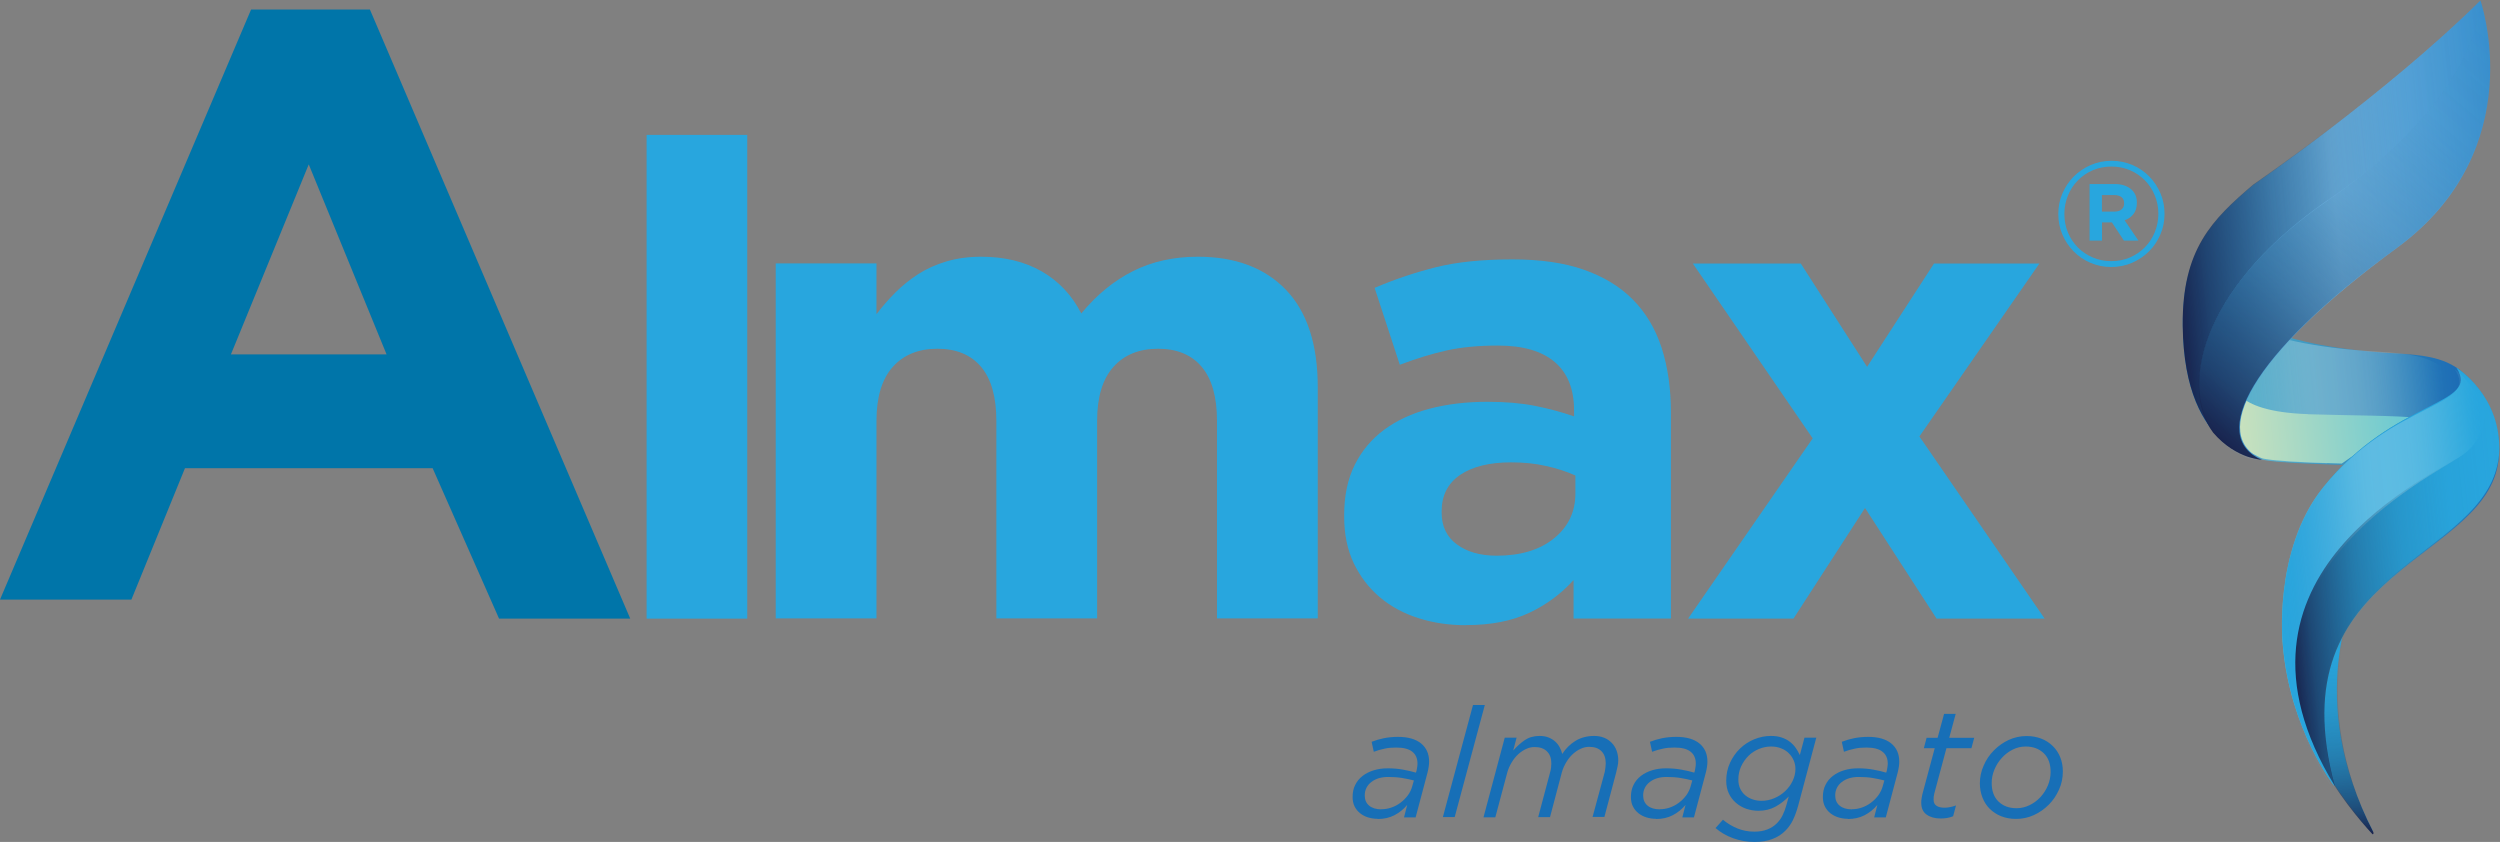 <?xml version="1.0" encoding="UTF-8"?><svg xmlns="http://www.w3.org/2000/svg" xmlns:xlink="http://www.w3.org/1999/xlink" viewBox="0 0 243.16 81.89"><rect x="0" y="0" width="243.16" height="81.89" fill="#808080" stroke="none"/><defs><style>.cls-1{fill:#28a6de;}.cls-2{fill:url(#linear-gradient-4);}.cls-3{fill:url(#linear-gradient-3);}.cls-4{fill:url(#linear-gradient-2);}.cls-5{fill:#176fb7;}.cls-6{fill:url(#linear-gradient);}.cls-7{isolation:isolate;}.cls-8{fill:url(#Sfumatura_senza_nome_81);mix-blend-mode:color-burn;}.cls-9{fill:url(#Sfumatura_senza_nome_194);}.cls-9,.cls-10{opacity:.25;}.cls-11{fill:#0075a9;}.cls-12{fill:url(#Sfumatura_senza_nome_2);}.cls-10{fill:url(#Sfumatura_senza_nome_194-2);}.cls-13{fill:url(#Sfumatura_senza_nome_2-2);}.cls-14{fill:url(#Sfumatura_senza_nome_2-3);}</style><linearGradient id="linear-gradient" x1="815.47" y1="-95.83" x2="859.01" y2="-95.83" gradientTransform="translate(-229.81 179.75) rotate(-5.78) scale(.56 1) skewX(.01)" gradientUnits="userSpaceOnUse"><stop offset="0" stop-color="#57b9cd"/><stop offset=".99" stop-color="#1d6db5"/></linearGradient><linearGradient id="Sfumatura_senza_nome_194" x1="812.78" y1="-96.14" x2="856.32" y2="-96.14" gradientTransform="translate(-229.81 179.75) rotate(-5.78) scale(.56 1) skewX(.01)" gradientUnits="userSpaceOnUse"><stop offset="0" stop-color="#1e75bb" stop-opacity="0"/><stop offset=".06" stop-color="#468dc4" stop-opacity=".18"/><stop offset=".15" stop-color="#7daed1" stop-opacity=".43"/><stop offset=".24" stop-color="#accadc" stop-opacity=".63"/><stop offset=".32" stop-color="#cfe0e4" stop-opacity=".79"/><stop offset=".39" stop-color="#e9f0ea" stop-opacity=".91"/><stop offset=".45" stop-color="#f9f9ee" stop-opacity=".98"/><stop offset=".5" stop-color="#fffdf0"/><stop offset=".59" stop-color="#fdfcef" stop-opacity=".99"/><stop offset=".66" stop-color="#f7faee" stop-opacity=".95"/><stop offset=".72" stop-color="#edf7ec" stop-opacity=".89"/><stop offset=".77" stop-color="#dff2ea" stop-opacity=".8"/><stop offset=".82" stop-color="#cdece7" stop-opacity=".69"/><stop offset=".87" stop-color="#b7e4e3" stop-opacity=".55"/><stop offset=".92" stop-color="#9ddbde" stop-opacity=".38"/><stop offset=".96" stop-color="#80d1d9" stop-opacity=".19"/><stop offset="1" stop-color="#62c7d4" stop-opacity="0"/></linearGradient><linearGradient id="Sfumatura_senza_nome_81" x1="815.37" y1="-95.22" x2="851.49" y2="-95.22" gradientTransform="translate(-229.81 179.75) rotate(-5.78) scale(.56 1) skewX(.01)" gradientUnits="userSpaceOnUse"><stop offset="0" stop-color="#d8e5ba"/><stop offset="1" stop-color="#62c7d4"/></linearGradient><linearGradient id="linear-gradient-2" x1="811.56" y1="-110.22" x2="869.58" y2="-110.22" gradientTransform="translate(-229.81 179.75) rotate(-5.78) scale(.56 1) skewX(.01)" gradientUnits="userSpaceOnUse"><stop offset="0" stop-color="#217bba"/><stop offset=".5" stop-color="#72b6e4"/><stop offset="1" stop-color="#3990ce"/></linearGradient><linearGradient id="Sfumatura_senza_nome_2" x1="832.02" y1="-51.74" x2="832.02" y2="-74.91" gradientTransform="translate(-229.81 179.75) rotate(-5.78) scale(.56 1) skewX(.01)" gradientUnits="userSpaceOnUse"><stop offset="0" stop-color="#18234d"/><stop offset=".1" stop-color="#1b315b" stop-opacity=".79"/><stop offset=".32" stop-color="#204972" stop-opacity=".45"/><stop offset=".54" stop-color="#245b83" stop-opacity=".2"/><stop offset=".76" stop-color="#27658d" stop-opacity=".05"/><stop offset="1" stop-color="#286991" stop-opacity="0"/></linearGradient><linearGradient id="linear-gradient-3" x1="823.47" y1="-76.45" x2="864.33" y2="-76.45" xlink:href="#linear-gradient"/><linearGradient id="Sfumatura_senza_nome_2-2" x1="811.57" y1="-110.27" x2="868.88" y2="-110.27" gradientTransform="translate(-229.81 179.75) rotate(-5.78) scale(.56 1) skewX(.01)" xlink:href="#Sfumatura_senza_nome_2"/><linearGradient id="linear-gradient-4" x1="826.81" y1="-85.26" x2="857.24" y2="-137.97" gradientTransform="translate(-229.81 179.75) rotate(-5.78) scale(.56 1) skewX(.01)" gradientUnits="userSpaceOnUse"><stop offset="0" stop-color="#18234d"/><stop offset=".1" stop-color="#1b315b" stop-opacity=".79"/><stop offset=".32" stop-color="#204972" stop-opacity=".45"/><stop offset=".54" stop-color="#245b83" stop-opacity=".2"/><stop offset=".76" stop-color="#27658d" stop-opacity=".05"/><stop offset="1" stop-color="#286991" stop-opacity="0"/></linearGradient><linearGradient id="Sfumatura_senza_nome_194-2" x1="823.19" y1="-76.28" x2="861.96" y2="-76.28" xlink:href="#Sfumatura_senza_nome_194"/><linearGradient id="Sfumatura_senza_nome_2-3" x1="825.14" y1="-76.41" x2="864.5" y2="-76.41" xlink:href="#Sfumatura_senza_nome_2"/></defs><g class="cls-7"><g id="Layer_1"><path class="cls-1" d="M62.89,13.12h9.79v47.05h-9.79V13.12Z"/><path class="cls-1" d="M75.45,25.62h9.8v4.94c.56-.74,1.17-1.44,1.84-2.11.67-.67,1.41-1.26,2.22-1.79.82-.52,1.73-.93,2.74-1.23,1.01-.3,2.13-.46,3.38-.46,2.28,0,4.24.48,5.9,1.43,1.65.95,2.93,2.31,3.84,4.09,1.5-1.82,3.18-3.19,5.03-4.12,1.85-.93,3.95-1.4,6.31-1.4,3.65,0,6.51,1.08,8.57,3.22,2.06,2.15,3.09,5.31,3.09,9.47v22.49h-9.8v-19.22c0-2.31-.49-4.06-1.48-5.24-.99-1.18-2.41-1.77-4.25-1.77s-3.3.59-4.35,1.77c-1.05,1.18-1.58,2.93-1.58,5.24v19.22h-9.8v-19.22c0-2.31-.49-4.06-1.48-5.24-.99-1.18-2.41-1.77-4.25-1.77s-3.3.59-4.35,1.77c-1.05,1.18-1.58,2.93-1.58,5.24v19.22h-9.8V25.62Z"/><path class="cls-1" d="M142.6,60.81c-1.63,0-3.17-.22-4.61-.68-1.44-.45-2.7-1.13-3.77-2.03-1.07-.9-1.92-2.01-2.55-3.32-.62-1.31-.93-2.82-.93-4.54v-.13c0-1.89.34-3.52,1.03-4.9.69-1.38,1.64-2.51,2.87-3.42,1.22-.9,2.68-1.58,4.38-2.03,1.7-.45,3.58-.68,5.64-.68,1.76,0,3.3.13,4.61.39,1.31.26,2.59.6,3.83,1.03v-.58c0-2.06-.62-3.63-1.87-4.7-1.25-1.07-3.09-1.61-5.54-1.61-1.89,0-3.56.16-5,.48-1.44.32-2.95.79-4.54,1.39l-2.45-7.48c1.89-.81,3.87-1.48,5.93-2,2.06-.52,4.55-.77,7.48-.77,2.71,0,5.02.33,6.93,1,1.91.67,3.49,1.62,4.74,2.87,1.29,1.29,2.23,2.87,2.84,4.74.6,1.87.9,3.96.9,6.28v20.04h-9.47v-3.74c-1.2,1.33-2.64,2.4-4.32,3.19-1.68.79-3.72,1.19-6.12,1.19ZM145.57,54.05c2.32,0,4.18-.56,5.57-1.68,1.39-1.12,2.09-2.58,2.09-4.38v-1.74c-.86-.39-1.82-.7-2.87-.93-1.05-.24-2.18-.35-3.38-.35-2.11,0-3.76.41-4.96,1.22-1.2.82-1.8,2-1.8,3.54v.13c0,1.33.49,2.36,1.48,3.09.99.73,2.28,1.1,3.87,1.1Z"/><path class="cls-1" d="M176.31,42.64l-11.66-17.01h10.5l6.45,10.05,6.51-10.05h10.25l-11.67,16.82,12.18,17.72h-10.51l-6.96-10.76-6.96,10.76h-10.25l12.12-17.53Z"/><path class="cls-1" d="M205.35,25.97c-.72,0-1.4-.14-2.03-.41-.63-.27-1.17-.64-1.63-1.11-.46-.47-.83-1.01-1.09-1.63-.27-.62-.4-1.29-.4-1.99v-.03c0-.7.13-1.37.4-1.99.27-.62.63-1.17,1.1-1.64.47-.47,1.02-.84,1.65-1.12.63-.27,1.31-.41,2.03-.41s1.4.14,2.03.41c.63.27,1.17.64,1.63,1.11.46.47.82,1.01,1.09,1.63.27.62.4,1.29.4,1.99v.03c0,.7-.13,1.37-.4,1.99-.27.62-.63,1.17-1.1,1.64-.47.47-1.02.84-1.65,1.12-.63.27-1.31.41-2.03.41ZM205.35,25.4c.66,0,1.26-.12,1.82-.36.56-.24,1.04-.57,1.45-.99.41-.41.73-.9.96-1.46.23-.56.35-1.16.35-1.78v-.03c0-.63-.12-1.22-.35-1.78-.23-.56-.55-1.04-.96-1.46-.41-.41-.88-.74-1.44-.98-.56-.24-1.16-.36-1.81-.36s-1.26.12-1.82.36c-.56.24-1.04.57-1.45.99-.41.41-.73.9-.96,1.46-.23.56-.35,1.16-.35,1.78v.03c0,.63.11,1.22.34,1.78.23.56.55,1.04.96,1.46.41.41.89.74,1.45.98.56.24,1.16.36,1.81.36ZM203.24,17.9h2.44c.73,0,1.3.2,1.7.6.31.31.46.7.46,1.2v.03c0,.45-.11.81-.33,1.09-.22.28-.5.48-.86.61l1.34,1.97h-1.41l-1.17-1.77h-.96v1.77h-1.21v-5.5ZM205.66,20.58c.3,0,.54-.07.7-.22.16-.15.24-.33.24-.56v-.03c0-.27-.08-.47-.26-.6-.17-.13-.41-.2-.72-.2h-1.18v1.61h1.21Z"/><path class="cls-5" d="M133.98,79.64c-.33,0-.64-.05-.93-.14-.29-.09-.55-.23-.77-.41-.23-.18-.4-.4-.53-.66-.13-.26-.19-.57-.19-.92,0-.43.08-.82.25-1.16.17-.35.41-.64.72-.88.31-.24.67-.42,1.09-.55.42-.13.88-.19,1.37-.19s1.01.04,1.48.13c.47.08.88.18,1.25.29l.06-.19c.02-.11.04-.23.06-.35.02-.12.03-.24.03-.35,0-.5-.17-.88-.51-1.15-.34-.27-.86-.4-1.56-.4-.42,0-.8.03-1.14.11-.34.07-.69.17-1.04.3l-.21-.97c.39-.15.79-.27,1.19-.35.41-.08.87-.13,1.37-.13.97,0,1.72.21,2.25.64.52.43.78,1.01.78,1.76,0,.16-.01.33-.04.51-.03.18-.06.37-.11.55l-1.16,4.37h-1.13s.31-1.21.31-1.21c-.35.42-.76.75-1.24,1-.48.25-1.03.37-1.64.37ZM134.35,78.71c.33,0,.65-.05.97-.16.32-.11.61-.26.89-.47.27-.2.51-.44.72-.72s.35-.58.44-.92l.15-.53c-.34-.09-.72-.17-1.14-.24-.42-.07-.87-.1-1.35-.1-.69,0-1.24.17-1.66.5-.42.33-.63.77-.63,1.3,0,.42.14.75.43.99.29.24.69.36,1.19.36Z"/><path class="cls-5" d="M143.27,68.57h1.15l-2.93,10.9h-1.15l2.93-10.9Z"/><path class="cls-5" d="M146.36,71.75h1.15s-.33,1.25-.33,1.25c.35-.4.72-.73,1.12-1.01.4-.27.88-.41,1.45-.41.33,0,.62.05.87.15.25.1.46.23.64.39.18.16.32.34.44.56.11.21.2.43.25.65.35-.54.78-.96,1.3-1.28.52-.31,1.12-.47,1.81-.47.35,0,.67.06.95.17.29.11.53.28.74.49.21.21.37.46.48.75.11.29.17.62.17.98,0,.18-.02.37-.07.58-.05.21-.09.41-.14.61l-1.14,4.3h-1.15l1.18-4.36c.03-.13.05-.27.07-.43.02-.16.03-.3.03-.43,0-.51-.14-.9-.42-1.18-.28-.28-.67-.42-1.18-.42-.29,0-.57.06-.84.19-.27.12-.53.3-.77.52-.24.22-.45.49-.63.79-.18.3-.33.63-.43.99l-1.15,4.35h-1.15l1.16-4.36c.04-.13.07-.27.09-.43.02-.16.03-.3.03-.43,0-.51-.14-.9-.43-1.18-.28-.28-.68-.42-1.19-.42-.29,0-.57.06-.84.19-.27.12-.53.3-.77.52-.24.22-.45.49-.63.79-.18.3-.33.63-.43.99l-1.16,4.35h-1.15l2.06-7.72Z"/><path class="cls-5" d="M161.06,79.64c-.33,0-.64-.05-.93-.14-.29-.09-.55-.23-.78-.41-.22-.18-.4-.4-.53-.66-.13-.26-.19-.57-.19-.92,0-.43.08-.82.25-1.16.17-.35.41-.64.72-.88.31-.24.67-.42,1.09-.55.42-.13.88-.19,1.37-.19s1.01.04,1.48.13c.47.08.89.18,1.25.29l.06-.19c.02-.11.04-.23.06-.35.02-.12.03-.24.03-.35,0-.5-.17-.88-.51-1.15-.34-.27-.86-.4-1.56-.4-.42,0-.8.03-1.14.11-.34.07-.69.17-1.04.3l-.21-.97c.39-.15.79-.27,1.19-.35.41-.08.87-.13,1.37-.13.98,0,1.72.21,2.25.64.52.43.78,1.01.78,1.76,0,.16-.01.33-.04.51-.03.18-.06.37-.11.55l-1.16,4.37h-1.13s.31-1.21.31-1.21c-.35.42-.76.75-1.24,1-.48.25-1.02.37-1.64.37ZM161.43,78.71c.33,0,.65-.05.97-.16.32-.11.61-.26.89-.47.27-.2.51-.44.72-.72.2-.28.35-.58.44-.92l.15-.53c-.34-.09-.72-.17-1.14-.24-.42-.07-.87-.1-1.35-.1-.69,0-1.24.17-1.66.5-.42.33-.63.77-.63,1.3,0,.42.14.75.43.99.29.24.69.36,1.19.36Z"/><path class="cls-5" d="M170.64,81.89c-.72,0-1.4-.12-2.07-.36-.66-.24-1.23-.57-1.71-.99l.72-.81c.42.35.88.63,1.39.84.51.21,1.06.32,1.66.32.49,0,.91-.07,1.28-.22.36-.14.66-.34.89-.57.24-.23.43-.49.58-.8.15-.3.28-.65.39-1.05l.21-.78c-.39.4-.82.73-1.29.99-.47.26-1.03.4-1.66.4-.41,0-.8-.07-1.17-.19-.37-.13-.71-.32-1-.57-.29-.25-.53-.55-.7-.91-.17-.36-.26-.77-.26-1.24,0-.64.12-1.22.37-1.76.25-.54.57-1,.98-1.39.4-.39.87-.69,1.39-.9.52-.21,1.05-.32,1.59-.32.42,0,.78.05,1.08.16.3.1.57.24.79.42.22.17.41.37.57.6.15.22.28.45.39.68l.45-1.69h1.15l-1.76,6.61c-.17.6-.35,1.08-.54,1.46-.19.37-.43.7-.71.98-.36.36-.78.63-1.27.81-.49.19-1.06.28-1.72.28ZM171.34,77.89c.44,0,.86-.09,1.25-.26.4-.17.75-.4,1.05-.69.3-.29.55-.62.72-.99.18-.37.27-.76.27-1.16,0-.28-.05-.55-.16-.81-.11-.26-.27-.5-.47-.7-.2-.21-.45-.37-.75-.49-.29-.12-.63-.18-.99-.18-.41,0-.8.08-1.19.24-.38.16-.72.38-1.01.67-.29.29-.53.63-.71,1.02-.18.39-.27.82-.27,1.28,0,.35.06.65.19.91.13.26.29.47.5.64.21.17.45.3.72.39.27.09.55.13.85.13Z"/><path class="cls-5" d="M179.73,79.64c-.33,0-.64-.05-.93-.14-.29-.09-.55-.23-.78-.41-.22-.18-.4-.4-.53-.66-.13-.26-.19-.57-.19-.92,0-.43.08-.82.25-1.16.17-.35.41-.64.72-.88.31-.24.67-.42,1.09-.55.42-.13.87-.19,1.37-.19s1.01.04,1.48.13c.47.08.89.18,1.25.29l.06-.19c.02-.11.04-.23.06-.35.02-.12.03-.24.03-.35,0-.5-.17-.88-.52-1.15-.34-.27-.86-.4-1.56-.4-.42,0-.8.03-1.14.11-.34.07-.69.17-1.04.3l-.21-.97c.39-.15.79-.27,1.19-.35.41-.08.87-.13,1.37-.13.98,0,1.72.21,2.25.64.52.43.78,1.01.78,1.76,0,.16-.01.33-.04.51-.03.18-.06.37-.11.55l-1.16,4.37h-1.13s.31-1.21.31-1.21c-.35.42-.76.75-1.24,1-.48.25-1.03.37-1.64.37ZM180.11,78.71c.33,0,.65-.05.97-.16.32-.11.61-.26.89-.47.27-.2.51-.44.72-.72.2-.28.35-.58.44-.92l.15-.53c-.34-.09-.72-.17-1.14-.24-.42-.07-.87-.1-1.35-.1-.69,0-1.24.17-1.66.5-.42.33-.63.77-.63,1.3,0,.42.14.75.43.99.29.24.69.36,1.19.36Z"/><path class="cls-5" d="M188.75,79.61c-.56,0-1.01-.13-1.36-.38-.35-.25-.52-.63-.52-1.14,0-.14,0-.28.03-.42.02-.14.04-.27.07-.39l1.21-4.51h-1.06l.27-1.01h1.07l.63-2.33h1.13l-.63,2.33h2.43l-.27,1.01h-2.43l-1.19,4.44c-.02.09-.03.19-.05.29,0,.1-.01.2-.01.28,0,.27.09.47.28.59.19.13.45.19.78.19s.71-.07,1.12-.22l-.28,1.05c-.2.08-.4.14-.59.17-.19.03-.41.05-.63.05Z"/><path class="cls-5" d="M196.08,79.65c-.53,0-1.01-.09-1.44-.26-.43-.17-.8-.42-1.11-.72-.31-.31-.54-.67-.71-1.1-.16-.42-.25-.88-.25-1.38,0-.6.12-1.17.37-1.73.24-.56.57-1.05.99-1.47.41-.42.89-.76,1.44-1.02.55-.25,1.13-.38,1.75-.38.53,0,1.01.09,1.44.26.43.17.8.41,1.11.72.31.3.55.67.72,1.09.17.42.25.88.25,1.38,0,.62-.12,1.2-.37,1.76-.25.56-.58,1.05-1,1.47-.42.42-.9.76-1.45,1.01-.55.25-1.12.37-1.73.37ZM196.15,78.61c.43,0,.84-.1,1.24-.29.4-.19.75-.45,1.06-.78.31-.33.55-.71.73-1.13.18-.43.27-.87.27-1.33,0-.79-.22-1.39-.67-1.82-.45-.43-1.03-.65-1.75-.65-.45,0-.87.1-1.27.3-.4.2-.75.47-1.05.8-.3.33-.54.7-.72,1.13-.18.43-.27.86-.27,1.31,0,.78.22,1.39.67,1.82.45.43,1.03.64,1.75.64Z"/><path class="cls-6" d="M217.32,30.09s2.44,3.51,15.39,4.26c2.89.17,4.81.36,6.52,1.62,0,0,1.32,3.5-2.36,4.44-3.68.94-9.03,4.81-9.03,4.81,0,0-7.25-.18-7.89-.57-.65-.39-3.57-1.12-4.79-6.25-1.22-5.12,2.16-8.32,2.16-8.32Z"/><path class="cls-9" d="M215.8,29.94s2.44,3.52,15.39,4.26c2.88.17,4.8.36,6.52,1.62,0,0,1.32,3.5-2.36,4.44-3.68.95-9.03,4.81-9.03,4.81,0,0-7.25-.18-7.9-.57-.65-.39-3.56-1.12-4.79-6.25-1.22-5.12,2.16-8.32,2.16-8.32Z"/><path class="cls-8" d="M224.5,40.28c-7.7-.25-7.22-3.15-7.22-3.15,0,0-.65-2.69-1.26-5.53-.82,1.43-1.63,3.73-.93,6.67,1.22,5.13,4.14,5.86,4.79,6.25.65.39,7.89.57,7.89.57,0,0,4.28-3.09,7.81-4.42-2.76-.28-6.71-.24-11.09-.38Z"/><path class="cls-4" d="M241.26.05s5.05,14.46-8.17,24.1c-14.17,10.34-18.28,18.29-13.01,20.55,0,0-7.64-.32-7.77-12.97-.08-7.46,3.02-10.47,6.84-13.72,0,0,13.04-8.99,22.1-17.96Z"/><path class="cls-1" d="M229.12,57.85s-5.04,9.99,1.62,22.89c.07.13,0,.3-.09.21-1.13-1.21-2.9-3.53-4.31-5.7-4.29-6.6.07-14.11,2.78-17.4Z"/><path class="cls-12" d="M229.21,58.02s-5.04,9.99,1.62,22.89c.07.13,0,.3-.09.21-1.13-1.21-3.76-4.32-4.77-6.75-3.36-8.06.54-13.05,3.24-16.35Z"/><path class="cls-3" d="M243.07,44.2c.21-5.69-4.15-8.44-4.15-8.44,2.45,3.73-6,2.92-12.95,11.63-4.93,6.18-3.94,15.32-3.94,15.32v.02c.7,8.25,4.99,13.71,4.99,13.71-5.82-21.55,15.62-21.76,16.04-32.23Z"/><path class="cls-1" d="M243.07,44.2c.35-5.7-4.15-8.44-4.15-8.44,2.45,3.73-5.99,2.92-12.94,11.63-4.93,6.18-3.94,15.32-3.94,15.32v.02c.7,8.25,4.99,13.71,4.99,13.71-5.82-21.55,15.06-21.61,16.04-32.23Z"/><path class="cls-13" d="M226.41,19.48c15.21-10.46,14.84-19.48,14.84-19.48-8.04,8.28-22.11,17.96-22.11,17.96-3.98,3.4-6.91,6.27-6.84,13.72.13,12.65,7.77,12.97,7.77,12.97-8.82-1.23-9.38-14.37,6.33-25.18Z"/><path class="cls-2" d="M241.17.08h0s.36,9.01-14.84,19.47c-12.01,8.27-14.51,17.9-11.07,22.53,1.14,1.33,2.39,2,3.32,2.33.45.15.93.26,1.43.33-5.28-2.26-1.17-10.21,13-20.55C246.21,14.54,241.17.08,241.17.08Z"/><path class="cls-10" d="M239.59,44.2c2.71-1.96,1.67-5.14,1.56-5.43-1.14-2-2.37-2.83-2.37-2.83,2.45,3.73-6,2.92-12.95,11.63-4.93,6.18-3.94,15.32-3.94,15.32h.01c.69,8.27,4.98,13.73,4.98,13.73-12.42-19.91,9.76-30.29,12.7-32.41Z"/><path class="cls-14" d="M238.99,35.78s1.23.83,2.37,2.83c.1.3,1.14,3.48-1.56,5.44-2.93,2.12-25.38,11.67-12.7,32.41-5.82-21.54,15.05-21.6,16.04-32.23.35-5.7-4.15-8.44-4.15-8.44Z"/><path class="cls-11" d="M61.3,60.17L35.98.93h-11.56L0,58.32h12.78l5.21-12.78h24.09l6.46,14.63h12.77ZM22.46,34.47l7.57-18.48,7.57,18.48h-15.14Z"/></g></g></svg>